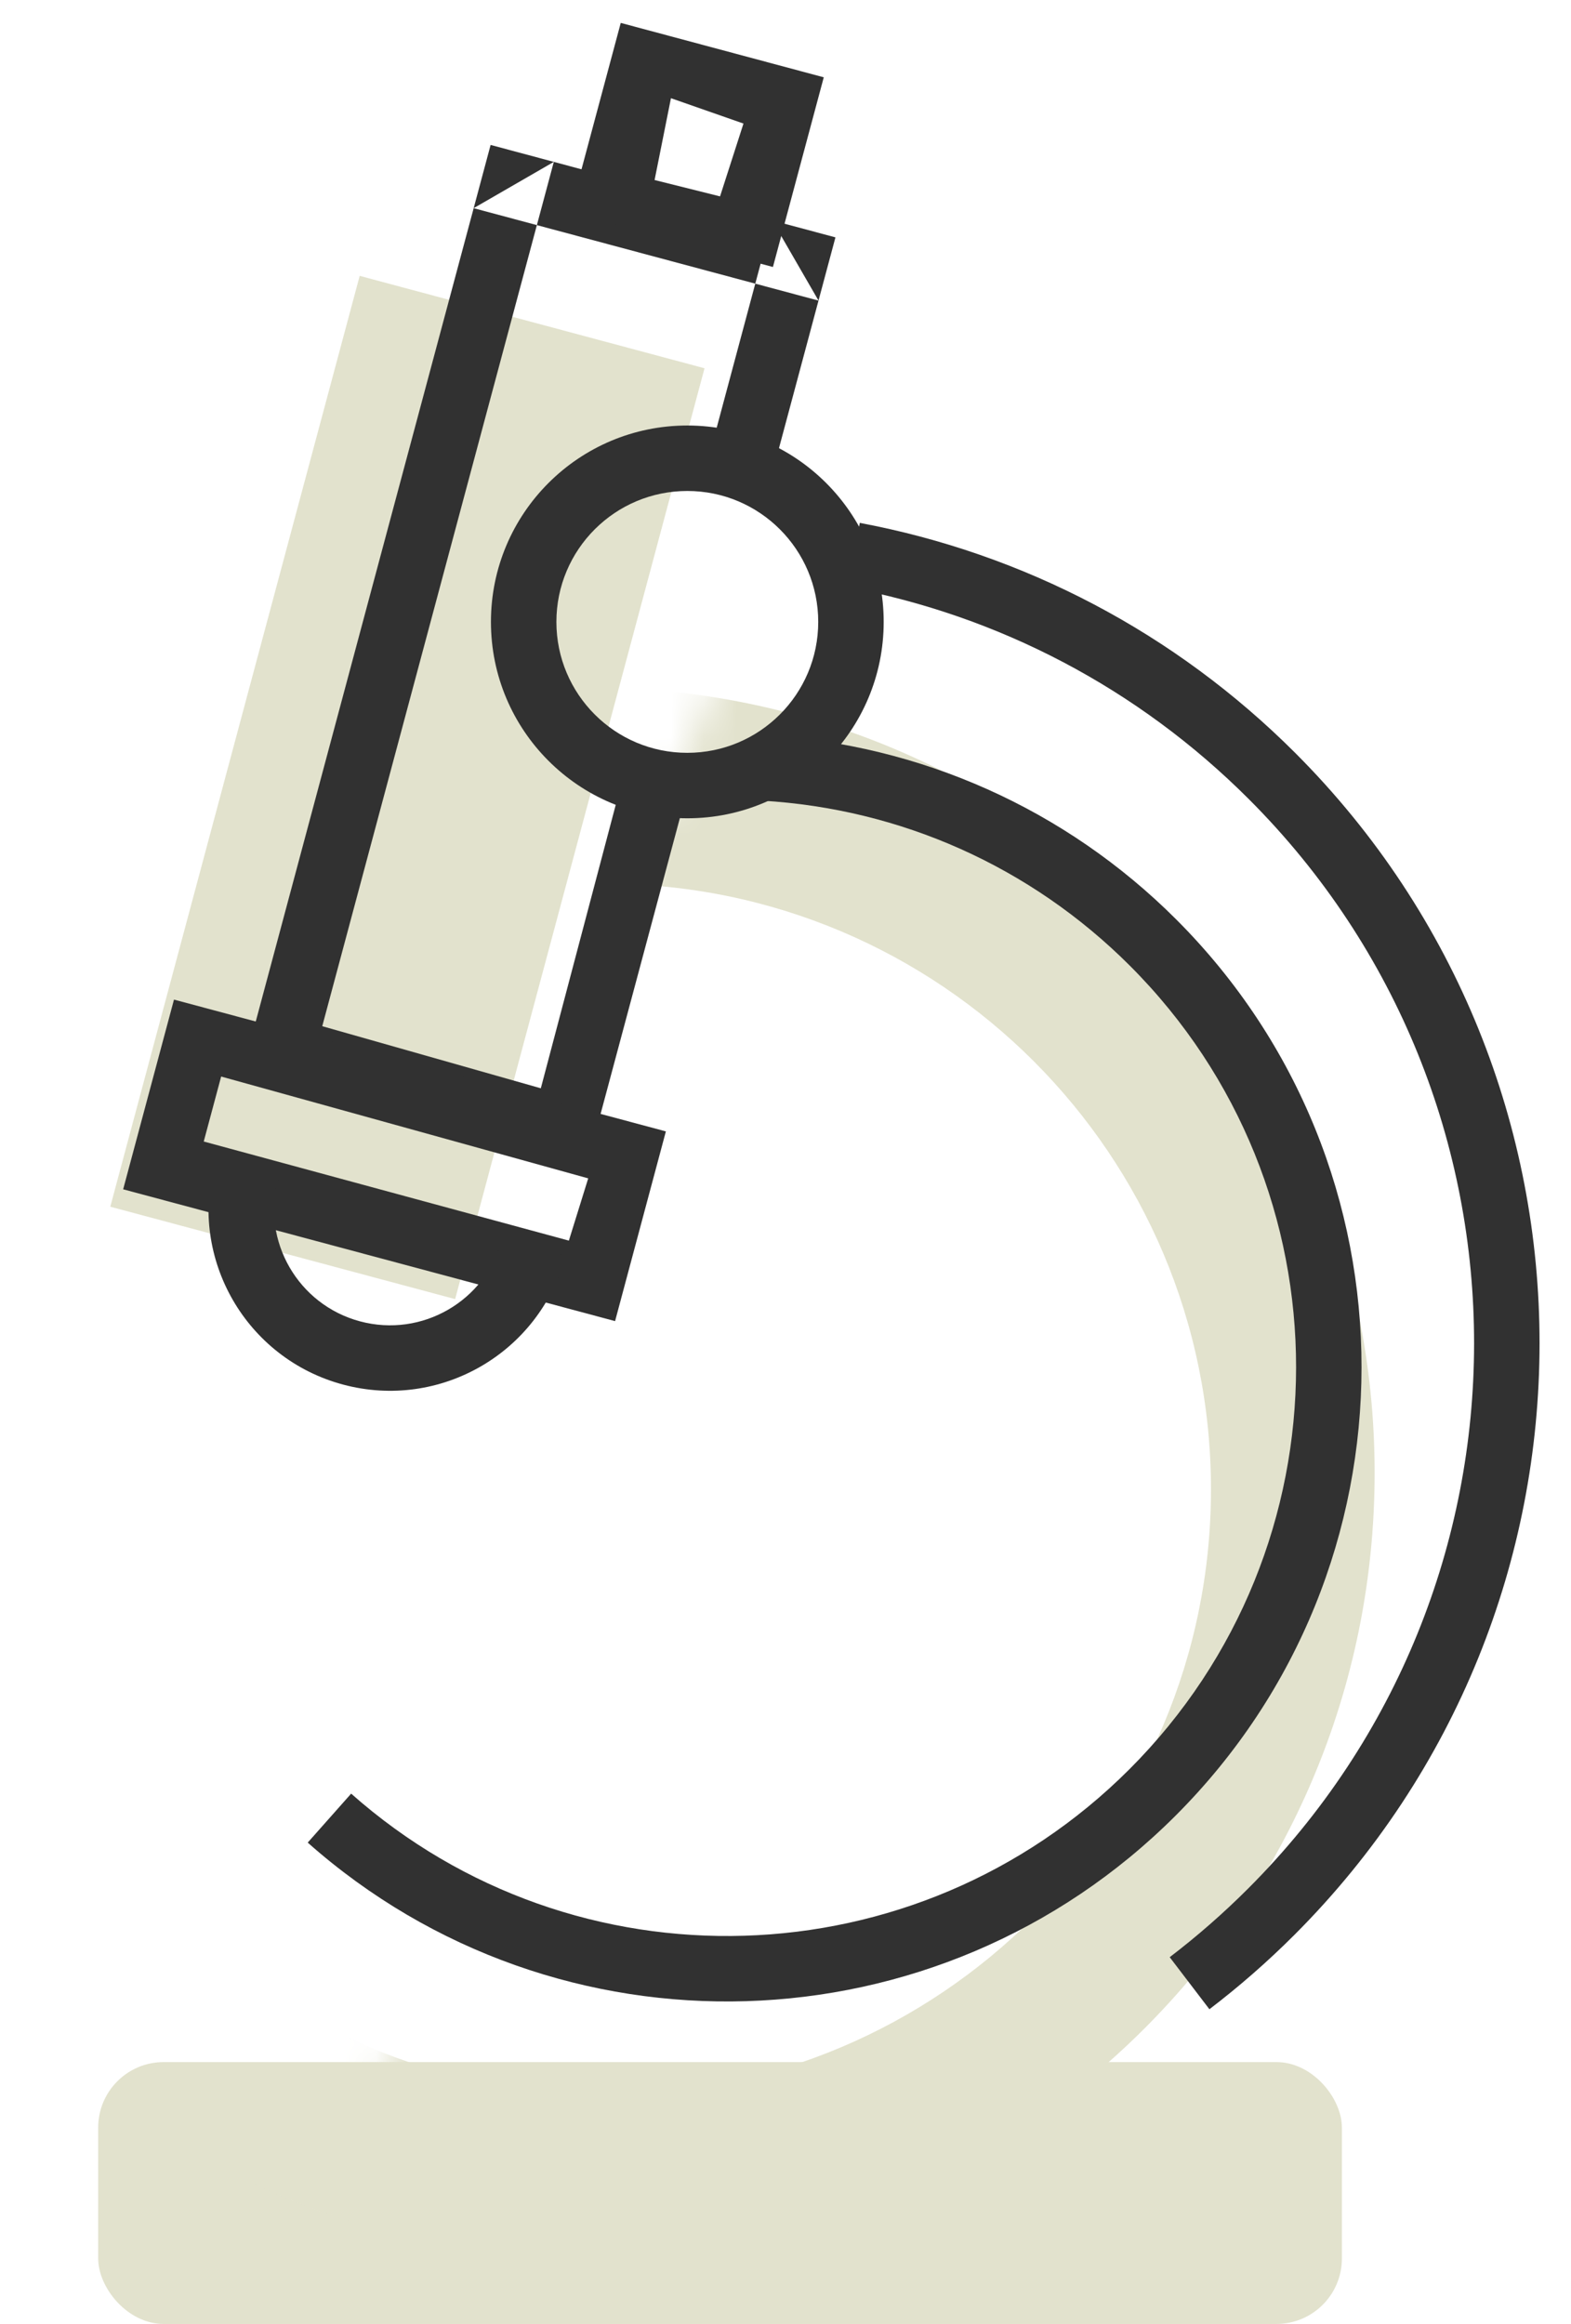 <?xml version="1.0" encoding="UTF-8" standalone="no"?>
<svg width="48px" height="71px" viewBox="0 0 48 71" version="1.1" xmlns="http://www.w3.org/2000/svg" xmlns:xlink="http://www.w3.org/1999/xlink">
    <!-- Generator: sketchtool 39.1 (31720) - http://www.bohemiancoding.com/sketch -->
    <title>6094BA4A-EE5D-4CF9-83E5-680734A0663B</title>
    <desc>Created with sketchtool.</desc>
    <defs>
        <polygon id="path-1" points="21.464 0.287 16.21 12.352 9.472 47.941 0.762 56.286 46.55 52.208 44.14 1.481"></polygon>
        <rect id="path-3" x="7" y="59" width="38" height="8" rx="2"></rect>
        <mask id="mask-4" maskContentUnits="userSpaceOnUse" maskUnits="objectBoundingBox" x="0" y="0" width="38" height="8" fill="white">
            <use xlink:href="#path-3"></use>
        </mask>
        <rect id="path-5" x="0" y="49" width="19" height="6" rx="2"></rect>
        <mask id="mask-6" maskContentUnits="userSpaceOnUse" maskUnits="objectBoundingBox" x="0" y="0" width="19" height="6" fill="white">
            <use xlink:href="#path-5"></use>
        </mask>
    </defs>
    <g id="Page-1" stroke="none" stroke-width="1" fill="none" fill-rule="evenodd">
        <g id="00-Assets" transform="translate(-520, -350)">
            <g id="illustrations" transform="translate(89, 100)">
                <g id="illu-discover" transform="translate(431, 250)">
                    <g id="full" transform="translate(2, 8)">
                        <polyline id="Rectangle-50" fill="#E2E2CD" transform="translate(10.448, 16.059) rotate(-165) translate(-10.448, -16.059) " points="4.994 13.008 4.994 1.338 15.902 1.338 15.902 30.78 4.994 30.78 4.994 23.096"></polyline>
                        <rect id="Rectangle-50" fill="#E2E2CD" x="1" y="55" width="38" height="8" rx="2"></rect>
                        <g id="Group-4" transform="translate(0, 9)">
                            <mask id="mask-2" fill="white">
                                <use xlink:href="#path-1"></use>
                            </mask>
                            <g id="Path-18"></g>
                            <g id="Group-2" mask="url(#mask-2)" fill="#E2E2CD">
                                <g transform="translate(-8, 4)" id="Combined-Shape">
                                    <path d="M24,48 C37.255,48 48,37.255 48,24 C48,10.745 37.255,0 24,0 C10.745,0 0,10.745 0,24 C0,37.255 10.745,48 24,48 Z M24.5,43 C34.717,43 43,34.717 43,24.5 C43,14.283 34.717,6 24.5,6 C14.283,6 6,14.283 6,24.5 C6,34.717 14.283,43 24.5,43 Z"></path>
                                </g>
                            </g>
                        </g>
                    </g>
                    <use id="Rectangle-50" stroke="#313131" mask="url(#mask-4)" stroke-width="4" xlink:href="#path-3"></use>
                    <use id="Rectangle-50" stroke="#313131" mask="url(#mask-6)" stroke-width="4" xlink:href="#path-5"></use>
                    <polygon id="Rectangle-50" fill="#313131" points="23.538 14.673 25.526 7.252 14.99 4.428 7.37 32.867 17.906 35.69 20.927 24.418 18.995 23.9 16.524 33.249 9.846 31.352 16.921 4.946 14.472 6.36 25.009 9.184 23.594 6.734 21.606 14.156"></polygon>
                    <path d="M17.381,37.903 L17.972,36.001 L6.757,32.89 L6.225,34.875 L17.381,37.903 Z M3.763,36.335 L5.316,30.539 L20.345,34.566 L18.793,40.362 L3.763,36.335 Z" id="Rectangle-53" fill="#313131"></path>
                    <path d="M22,6 L22.716,3.775 L20.5,3 L20,5.5 L22,6 Z M17.413,6.495 L18.966,0.7 L25.169,2.362 L23.616,8.157 L17.413,6.495 L17.413,6.495 Z" id="Rectangle-53" fill="#313131"></path>
                    <path d="M27,19 C27,15.686 24.314,13 21,13 C17.686,13 15,15.686 15,19 C15,22.314 17.686,25 21,25 C24.314,25 27,22.314 27,19 Z M17,19 C17,16.791 18.791,15 21,15 C23.209,15 25,16.791 25,19 C25,21.209 23.209,23 21,23 C18.791,23 17,21.209 17,19 Z" id="Oval-10" fill="#313131"></path>
                    <path d="M10.482,42.301 C13.44,43.093 16.481,41.338 17.273,38.379 L15.341,37.862 C14.835,39.753 12.891,40.876 10.999,40.369 C9.108,39.862 7.985,37.918 8.492,36.027 L6.56,35.509 C5.768,38.467 7.523,41.508 10.482,42.301 Z" id="Oval-10" fill="#313131"></path>
                    <g id="Group-2" transform="translate(9, 15)" fill="#313131">
                        <path d="M25.525,14.507 C32.299,21.28 32.291,32.27 25.507,39.054 C19.001,45.56 8.569,45.862 1.729,39.798 L0.402,41.294 C8.033,48.06 19.667,47.723 26.921,40.468 C34.486,32.904 34.494,20.647 26.94,13.092 C23.547,9.7 19.104,7.741 14.409,7.465 L14.292,9.462 C18.503,9.709 22.483,11.464 25.525,14.507 Z" id="Oval-9"></path>
                        <path d="M29.158,9.416 C38.342,18.6 38.332,33.502 29.133,42.7 C28.378,43.455 27.578,44.154 26.739,44.795 L27.952,46.385 C28.862,45.691 29.729,44.933 30.548,44.114 C40.526,34.135 40.538,17.968 30.573,8.002 C26.895,4.325 22.276,1.915 17.27,0.975 L16.901,2.941 C21.514,3.807 25.768,6.026 29.158,9.416 Z" id="Oval-9"></path>
                    </g>
                </g>
            </g>
        </g>
    </g>
</svg>